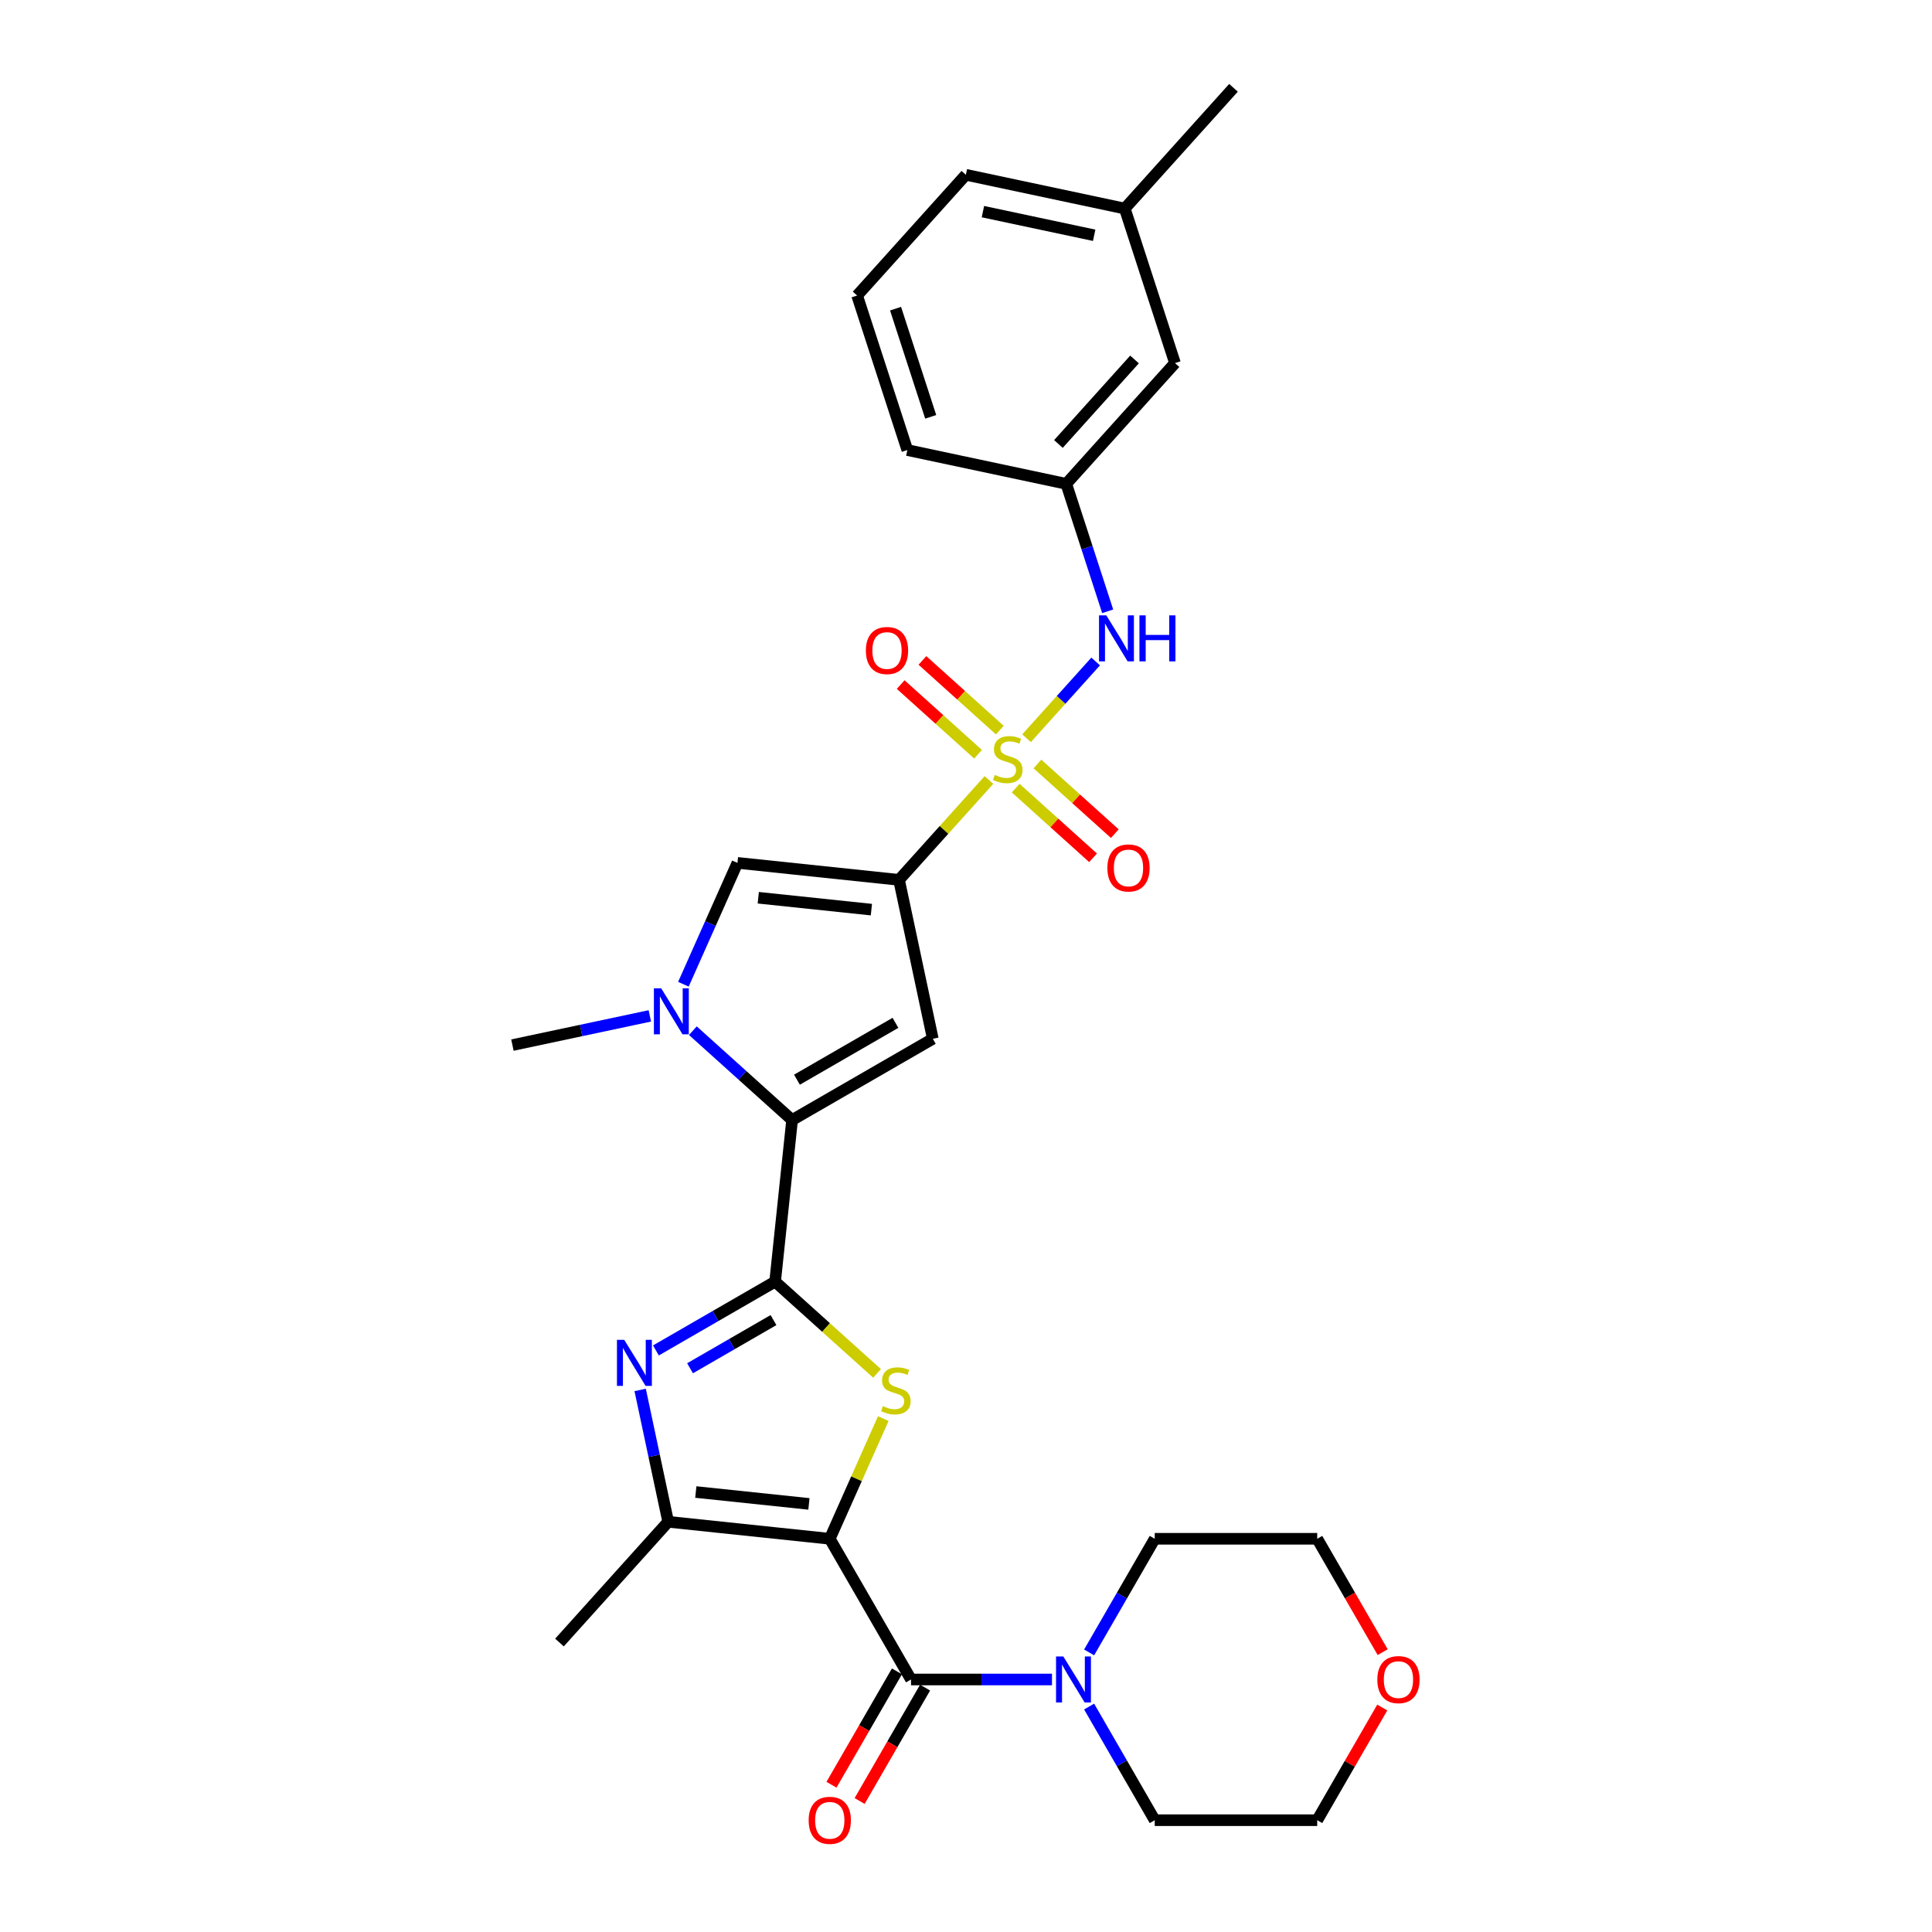 <?xml version='1.0' encoding='iso-8859-1'?>
<svg version='1.1' baseProfile='full'
              xmlns='http://www.w3.org/2000/svg'
                      xmlns:rdkit='http://www.rdkit.org/xml'
                      xmlns:xlink='http://www.w3.org/1999/xlink'
                  xml:space='preserve'
width='1000px' height='1000px' viewBox='0 0 1000 1000'>
<!-- END OF HEADER -->
<rect style='opacity:1.0;fill:#FFFFFF;stroke:none' width='1000' height='1000' x='0' y='0'> </rect>
<path class='bond-3' d='M 429.49,796.468 L 443.339,765.361' style='fill:none;fill-rule:evenodd;stroke:#000000;stroke-width:6px;stroke-linecap:butt;stroke-linejoin:miter;stroke-opacity:1' />
<path class='bond-3' d='M 443.339,765.361 L 457.188,734.255' style='fill:none;fill-rule:evenodd;stroke:#CCCC00;stroke-width:6px;stroke-linecap:butt;stroke-linejoin:miter;stroke-opacity:1' />
<path class='bond-7' d='M 429.49,796.468 L 471.54,869.3' style='fill:none;fill-rule:evenodd;stroke:#000000;stroke-width:6px;stroke-linecap:butt;stroke-linejoin:miter;stroke-opacity:1' />
<path class='bond-8' d='M 429.49,796.468 L 345.851,787.677' style='fill:none;fill-rule:evenodd;stroke:#000000;stroke-width:6px;stroke-linecap:butt;stroke-linejoin:miter;stroke-opacity:1' />
<path class='bond-8' d='M 418.702,778.421 L 360.155,772.268' style='fill:none;fill-rule:evenodd;stroke:#000000;stroke-width:6px;stroke-linecap:butt;stroke-linejoin:miter;stroke-opacity:1' />
<path class='bond-0' d='M 511.871,403.732 L 488.603,429.573' style='fill:none;fill-rule:evenodd;stroke:#CCCC00;stroke-width:6px;stroke-linecap:butt;stroke-linejoin:miter;stroke-opacity:1' />
<path class='bond-0' d='M 488.603,429.573 L 465.336,455.414' style='fill:none;fill-rule:evenodd;stroke:#000000;stroke-width:6px;stroke-linecap:butt;stroke-linejoin:miter;stroke-opacity:1' />
<path class='bond-11' d='M 531.348,382.1 L 549.23,362.24' style='fill:none;fill-rule:evenodd;stroke:#CCCC00;stroke-width:6px;stroke-linecap:butt;stroke-linejoin:miter;stroke-opacity:1' />
<path class='bond-11' d='M 549.23,362.24 L 567.112,342.38' style='fill:none;fill-rule:evenodd;stroke:#0000FF;stroke-width:6px;stroke-linecap:butt;stroke-linejoin:miter;stroke-opacity:1' />
<path class='bond-13' d='M 525.721,407.935 L 545.747,425.966' style='fill:none;fill-rule:evenodd;stroke:#CCCC00;stroke-width:6px;stroke-linecap:butt;stroke-linejoin:miter;stroke-opacity:1' />
<path class='bond-13' d='M 545.747,425.966 L 565.772,443.997' style='fill:none;fill-rule:evenodd;stroke:#FF0000;stroke-width:6px;stroke-linecap:butt;stroke-linejoin:miter;stroke-opacity:1' />
<path class='bond-13' d='M 536.976,395.435 L 557.001,413.467' style='fill:none;fill-rule:evenodd;stroke:#CCCC00;stroke-width:6px;stroke-linecap:butt;stroke-linejoin:miter;stroke-opacity:1' />
<path class='bond-13' d='M 557.001,413.467 L 577.027,431.498' style='fill:none;fill-rule:evenodd;stroke:#FF0000;stroke-width:6px;stroke-linecap:butt;stroke-linejoin:miter;stroke-opacity:1' />
<path class='bond-14' d='M 517.498,377.898 L 497.472,359.866' style='fill:none;fill-rule:evenodd;stroke:#CCCC00;stroke-width:6px;stroke-linecap:butt;stroke-linejoin:miter;stroke-opacity:1' />
<path class='bond-14' d='M 497.472,359.866 L 477.446,341.835' style='fill:none;fill-rule:evenodd;stroke:#FF0000;stroke-width:6px;stroke-linecap:butt;stroke-linejoin:miter;stroke-opacity:1' />
<path class='bond-14' d='M 506.243,390.397 L 486.218,372.366' style='fill:none;fill-rule:evenodd;stroke:#CCCC00;stroke-width:6px;stroke-linecap:butt;stroke-linejoin:miter;stroke-opacity:1' />
<path class='bond-14' d='M 486.218,372.366 L 466.192,354.335' style='fill:none;fill-rule:evenodd;stroke:#FF0000;stroke-width:6px;stroke-linecap:butt;stroke-linejoin:miter;stroke-opacity:1' />
<path class='bond-1' d='M 465.336,455.414 L 482.821,537.676' style='fill:none;fill-rule:evenodd;stroke:#000000;stroke-width:6px;stroke-linecap:butt;stroke-linejoin:miter;stroke-opacity:1' />
<path class='bond-32' d='M 465.336,455.414 L 381.697,446.624' style='fill:none;fill-rule:evenodd;stroke:#000000;stroke-width:6px;stroke-linecap:butt;stroke-linejoin:miter;stroke-opacity:1' />
<path class='bond-32' d='M 451.032,470.824 L 392.485,464.67' style='fill:none;fill-rule:evenodd;stroke:#000000;stroke-width:6px;stroke-linecap:butt;stroke-linejoin:miter;stroke-opacity:1' />
<path class='bond-2' d='M 401.198,663.365 L 427.578,687.117' style='fill:none;fill-rule:evenodd;stroke:#000000;stroke-width:6px;stroke-linecap:butt;stroke-linejoin:miter;stroke-opacity:1' />
<path class='bond-2' d='M 427.578,687.117 L 453.957,710.87' style='fill:none;fill-rule:evenodd;stroke:#CCCC00;stroke-width:6px;stroke-linecap:butt;stroke-linejoin:miter;stroke-opacity:1' />
<path class='bond-4' d='M 401.198,663.365 L 409.989,579.726' style='fill:none;fill-rule:evenodd;stroke:#000000;stroke-width:6px;stroke-linecap:butt;stroke-linejoin:miter;stroke-opacity:1' />
<path class='bond-30' d='M 401.198,663.365 L 370.349,681.176' style='fill:none;fill-rule:evenodd;stroke:#000000;stroke-width:6px;stroke-linecap:butt;stroke-linejoin:miter;stroke-opacity:1' />
<path class='bond-30' d='M 370.349,681.176 L 339.5,698.986' style='fill:none;fill-rule:evenodd;stroke:#0000FF;stroke-width:6px;stroke-linecap:butt;stroke-linejoin:miter;stroke-opacity:1' />
<path class='bond-30' d='M 400.353,683.275 L 378.759,695.742' style='fill:none;fill-rule:evenodd;stroke:#000000;stroke-width:6px;stroke-linecap:butt;stroke-linejoin:miter;stroke-opacity:1' />
<path class='bond-30' d='M 378.759,695.742 L 357.165,708.209' style='fill:none;fill-rule:evenodd;stroke:#0000FF;stroke-width:6px;stroke-linecap:butt;stroke-linejoin:miter;stroke-opacity:1' />
<path class='bond-6' d='M 409.989,579.726 L 482.821,537.676' style='fill:none;fill-rule:evenodd;stroke:#000000;stroke-width:6px;stroke-linecap:butt;stroke-linejoin:miter;stroke-opacity:1' />
<path class='bond-6' d='M 412.504,558.852 L 463.486,529.417' style='fill:none;fill-rule:evenodd;stroke:#000000;stroke-width:6px;stroke-linecap:butt;stroke-linejoin:miter;stroke-opacity:1' />
<path class='bond-9' d='M 409.989,579.726 L 384.307,556.602' style='fill:none;fill-rule:evenodd;stroke:#000000;stroke-width:6px;stroke-linecap:butt;stroke-linejoin:miter;stroke-opacity:1' />
<path class='bond-9' d='M 384.307,556.602 L 358.625,533.478' style='fill:none;fill-rule:evenodd;stroke:#0000FF;stroke-width:6px;stroke-linecap:butt;stroke-linejoin:miter;stroke-opacity:1' />
<path class='bond-5' d='M 331.344,719.426 L 338.597,753.551' style='fill:none;fill-rule:evenodd;stroke:#0000FF;stroke-width:6px;stroke-linecap:butt;stroke-linejoin:miter;stroke-opacity:1' />
<path class='bond-5' d='M 338.597,753.551 L 345.851,787.677' style='fill:none;fill-rule:evenodd;stroke:#000000;stroke-width:6px;stroke-linecap:butt;stroke-linejoin:miter;stroke-opacity:1' />
<path class='bond-12' d='M 471.54,869.3 L 508.022,869.3' style='fill:none;fill-rule:evenodd;stroke:#000000;stroke-width:6px;stroke-linecap:butt;stroke-linejoin:miter;stroke-opacity:1' />
<path class='bond-12' d='M 508.022,869.3 L 544.504,869.3' style='fill:none;fill-rule:evenodd;stroke:#0000FF;stroke-width:6px;stroke-linecap:butt;stroke-linejoin:miter;stroke-opacity:1' />
<path class='bond-15' d='M 464.256,865.095 L 447.315,894.438' style='fill:none;fill-rule:evenodd;stroke:#000000;stroke-width:6px;stroke-linecap:butt;stroke-linejoin:miter;stroke-opacity:1' />
<path class='bond-15' d='M 447.315,894.438 L 430.373,923.782' style='fill:none;fill-rule:evenodd;stroke:#FF0000;stroke-width:6px;stroke-linecap:butt;stroke-linejoin:miter;stroke-opacity:1' />
<path class='bond-15' d='M 478.823,873.505 L 461.881,902.848' style='fill:none;fill-rule:evenodd;stroke:#000000;stroke-width:6px;stroke-linecap:butt;stroke-linejoin:miter;stroke-opacity:1' />
<path class='bond-15' d='M 461.881,902.848 L 444.94,932.192' style='fill:none;fill-rule:evenodd;stroke:#FF0000;stroke-width:6px;stroke-linecap:butt;stroke-linejoin:miter;stroke-opacity:1' />
<path class='bond-20' d='M 345.851,787.677 L 289.577,850.175' style='fill:none;fill-rule:evenodd;stroke:#000000;stroke-width:6px;stroke-linecap:butt;stroke-linejoin:miter;stroke-opacity:1' />
<path class='bond-10' d='M 353.729,509.441 L 367.713,478.033' style='fill:none;fill-rule:evenodd;stroke:#0000FF;stroke-width:6px;stroke-linecap:butt;stroke-linejoin:miter;stroke-opacity:1' />
<path class='bond-10' d='M 367.713,478.033 L 381.697,446.624' style='fill:none;fill-rule:evenodd;stroke:#000000;stroke-width:6px;stroke-linecap:butt;stroke-linejoin:miter;stroke-opacity:1' />
<path class='bond-19' d='M 336.356,525.819 L 300.792,533.378' style='fill:none;fill-rule:evenodd;stroke:#0000FF;stroke-width:6px;stroke-linecap:butt;stroke-linejoin:miter;stroke-opacity:1' />
<path class='bond-19' d='M 300.792,533.378 L 265.229,540.938' style='fill:none;fill-rule:evenodd;stroke:#000000;stroke-width:6px;stroke-linecap:butt;stroke-linejoin:miter;stroke-opacity:1' />
<path class='bond-16' d='M 573.331,316.407 L 562.613,283.421' style='fill:none;fill-rule:evenodd;stroke:#0000FF;stroke-width:6px;stroke-linecap:butt;stroke-linejoin:miter;stroke-opacity:1' />
<path class='bond-16' d='M 562.613,283.421 L 551.895,250.434' style='fill:none;fill-rule:evenodd;stroke:#000000;stroke-width:6px;stroke-linecap:butt;stroke-linejoin:miter;stroke-opacity:1' />
<path class='bond-22' d='M 563.728,855.289 L 580.709,825.878' style='fill:none;fill-rule:evenodd;stroke:#0000FF;stroke-width:6px;stroke-linecap:butt;stroke-linejoin:miter;stroke-opacity:1' />
<path class='bond-22' d='M 580.709,825.878 L 597.689,796.468' style='fill:none;fill-rule:evenodd;stroke:#000000;stroke-width:6px;stroke-linecap:butt;stroke-linejoin:miter;stroke-opacity:1' />
<path class='bond-23' d='M 563.728,883.311 L 580.709,912.722' style='fill:none;fill-rule:evenodd;stroke:#0000FF;stroke-width:6px;stroke-linecap:butt;stroke-linejoin:miter;stroke-opacity:1' />
<path class='bond-23' d='M 580.709,912.722 L 597.689,942.132' style='fill:none;fill-rule:evenodd;stroke:#000000;stroke-width:6px;stroke-linecap:butt;stroke-linejoin:miter;stroke-opacity:1' />
<path class='bond-18' d='M 551.895,250.434 L 608.169,187.936' style='fill:none;fill-rule:evenodd;stroke:#000000;stroke-width:6px;stroke-linecap:butt;stroke-linejoin:miter;stroke-opacity:1' />
<path class='bond-18' d='M 547.836,229.805 L 587.228,186.056' style='fill:none;fill-rule:evenodd;stroke:#000000;stroke-width:6px;stroke-linecap:butt;stroke-linejoin:miter;stroke-opacity:1' />
<path class='bond-25' d='M 551.895,250.434 L 469.633,232.949' style='fill:none;fill-rule:evenodd;stroke:#000000;stroke-width:6px;stroke-linecap:butt;stroke-linejoin:miter;stroke-opacity:1' />
<path class='bond-17' d='M 715.458,883.816 L 698.623,912.974' style='fill:none;fill-rule:evenodd;stroke:#FF0000;stroke-width:6px;stroke-linecap:butt;stroke-linejoin:miter;stroke-opacity:1' />
<path class='bond-17' d='M 698.623,912.974 L 681.789,942.132' style='fill:none;fill-rule:evenodd;stroke:#000000;stroke-width:6px;stroke-linecap:butt;stroke-linejoin:miter;stroke-opacity:1' />
<path class='bond-31' d='M 715.671,855.154 L 698.73,825.811' style='fill:none;fill-rule:evenodd;stroke:#FF0000;stroke-width:6px;stroke-linecap:butt;stroke-linejoin:miter;stroke-opacity:1' />
<path class='bond-31' d='M 698.73,825.811 L 681.789,796.468' style='fill:none;fill-rule:evenodd;stroke:#000000;stroke-width:6px;stroke-linecap:butt;stroke-linejoin:miter;stroke-opacity:1' />
<path class='bond-21' d='M 608.169,187.936 L 582.18,107.953' style='fill:none;fill-rule:evenodd;stroke:#000000;stroke-width:6px;stroke-linecap:butt;stroke-linejoin:miter;stroke-opacity:1' />
<path class='bond-29' d='M 582.18,107.953 L 638.454,45.455' style='fill:none;fill-rule:evenodd;stroke:#000000;stroke-width:6px;stroke-linecap:butt;stroke-linejoin:miter;stroke-opacity:1' />
<path class='bond-33' d='M 582.18,107.953 L 499.918,90.468' style='fill:none;fill-rule:evenodd;stroke:#000000;stroke-width:6px;stroke-linecap:butt;stroke-linejoin:miter;stroke-opacity:1' />
<path class='bond-33' d='M 566.344,121.782 L 508.761,109.543' style='fill:none;fill-rule:evenodd;stroke:#000000;stroke-width:6px;stroke-linecap:butt;stroke-linejoin:miter;stroke-opacity:1' />
<path class='bond-26' d='M 597.689,796.468 L 681.789,796.468' style='fill:none;fill-rule:evenodd;stroke:#000000;stroke-width:6px;stroke-linecap:butt;stroke-linejoin:miter;stroke-opacity:1' />
<path class='bond-27' d='M 597.689,942.132 L 681.789,942.132' style='fill:none;fill-rule:evenodd;stroke:#000000;stroke-width:6px;stroke-linecap:butt;stroke-linejoin:miter;stroke-opacity:1' />
<path class='bond-24' d='M 443.645,152.966 L 469.633,232.949' style='fill:none;fill-rule:evenodd;stroke:#000000;stroke-width:6px;stroke-linecap:butt;stroke-linejoin:miter;stroke-opacity:1' />
<path class='bond-24' d='M 463.54,159.766 L 481.731,215.754' style='fill:none;fill-rule:evenodd;stroke:#000000;stroke-width:6px;stroke-linecap:butt;stroke-linejoin:miter;stroke-opacity:1' />
<path class='bond-28' d='M 443.645,152.966 L 499.918,90.468' style='fill:none;fill-rule:evenodd;stroke:#000000;stroke-width:6px;stroke-linecap:butt;stroke-linejoin:miter;stroke-opacity:1' />
<path  class='atom-1' d='M 514.881 401.091
Q 515.151 401.192, 516.261 401.663
Q 517.371 402.134, 518.582 402.436
Q 519.827 402.705, 521.038 402.705
Q 523.291 402.705, 524.603 401.629
Q 525.915 400.519, 525.915 398.601
Q 525.915 397.289, 525.243 396.482
Q 524.603 395.675, 523.594 395.237
Q 522.585 394.8, 520.903 394.295
Q 518.784 393.656, 517.505 393.051
Q 516.261 392.445, 515.352 391.167
Q 514.478 389.889, 514.478 387.736
Q 514.478 384.742, 516.496 382.892
Q 518.548 381.041, 522.585 381.041
Q 525.343 381.041, 528.472 382.353
L 527.698 384.944
Q 524.839 383.766, 522.686 383.766
Q 520.365 383.766, 519.086 384.742
Q 517.808 385.684, 517.842 387.332
Q 517.842 388.61, 518.481 389.384
Q 519.154 390.158, 520.096 390.595
Q 521.071 391.032, 522.686 391.537
Q 524.839 392.21, 526.117 392.883
Q 527.396 393.555, 528.304 394.935
Q 529.246 396.28, 529.246 398.601
Q 529.246 401.898, 527.025 403.681
Q 524.839 405.43, 521.172 405.43
Q 519.053 405.43, 517.438 404.959
Q 515.857 404.522, 513.973 403.748
L 514.881 401.091
' fill='#CCCC00'/>
<path  class='atom-4' d='M 456.968 727.813
Q 457.237 727.914, 458.347 728.385
Q 459.457 728.856, 460.669 729.159
Q 461.913 729.428, 463.124 729.428
Q 465.378 729.428, 466.69 728.351
Q 468.002 727.241, 468.002 725.324
Q 468.002 724.012, 467.329 723.204
Q 466.69 722.397, 465.681 721.96
Q 464.672 721.522, 462.99 721.018
Q 460.87 720.379, 459.592 719.773
Q 458.347 719.168, 457.439 717.889
Q 456.564 716.611, 456.564 714.458
Q 456.564 711.464, 458.583 709.614
Q 460.635 707.764, 464.672 707.764
Q 467.43 707.764, 470.559 709.076
L 469.785 711.666
Q 466.926 710.489, 464.773 710.489
Q 462.451 710.489, 461.173 711.464
Q 459.895 712.406, 459.928 714.054
Q 459.928 715.333, 460.568 716.106
Q 461.24 716.88, 462.182 717.318
Q 463.158 717.755, 464.773 718.259
Q 466.926 718.932, 468.204 719.605
Q 469.482 720.278, 470.39 721.657
Q 471.332 723.003, 471.332 725.324
Q 471.332 728.621, 469.112 730.403
Q 466.926 732.153, 463.259 732.153
Q 461.139 732.153, 459.525 731.682
Q 457.944 731.244, 456.06 730.471
L 456.968 727.813
' fill='#CCCC00'/>
<path  class='atom-6' d='M 323.101 693.506
L 330.905 706.121
Q 331.679 707.366, 332.924 709.62
Q 334.168 711.874, 334.236 712.008
L 334.236 693.506
L 337.398 693.506
L 337.398 717.323
L 334.135 717.323
L 325.758 703.531
Q 324.783 701.916, 323.74 700.066
Q 322.731 698.216, 322.428 697.644
L 322.428 717.323
L 319.333 717.323
L 319.333 693.506
L 323.101 693.506
' fill='#0000FF'/>
<path  class='atom-10' d='M 342.226 511.544
L 350.03 524.159
Q 350.804 525.404, 352.049 527.657
Q 353.293 529.911, 353.361 530.046
L 353.361 511.544
L 356.523 511.544
L 356.523 535.361
L 353.26 535.361
L 344.883 521.569
Q 343.908 519.954, 342.865 518.104
Q 341.856 516.254, 341.553 515.682
L 341.553 535.361
L 338.458 535.361
L 338.458 511.544
L 342.226 511.544
' fill='#0000FF'/>
<path  class='atom-12' d='M 572.618 318.509
L 580.423 331.124
Q 581.197 332.369, 582.441 334.623
Q 583.686 336.877, 583.753 337.011
L 583.753 318.509
L 586.915 318.509
L 586.915 342.326
L 583.652 342.326
L 575.276 328.534
Q 574.3 326.919, 573.258 325.069
Q 572.248 323.219, 571.946 322.647
L 571.946 342.326
L 568.851 342.326
L 568.851 318.509
L 572.618 318.509
' fill='#0000FF'/>
<path  class='atom-12' d='M 589.775 318.509
L 593.004 318.509
L 593.004 328.635
L 605.182 328.635
L 605.182 318.509
L 608.411 318.509
L 608.411 342.326
L 605.182 342.326
L 605.182 331.326
L 593.004 331.326
L 593.004 342.326
L 589.775 342.326
L 589.775 318.509
' fill='#0000FF'/>
<path  class='atom-13' d='M 550.375 857.391
L 558.179 870.006
Q 558.953 871.251, 560.197 873.505
Q 561.442 875.759, 561.509 875.893
L 561.509 857.391
L 564.671 857.391
L 564.671 881.208
L 561.408 881.208
L 553.032 867.416
Q 552.057 865.801, 551.014 863.951
Q 550.004 862.101, 549.702 861.529
L 549.702 881.208
L 546.607 881.208
L 546.607 857.391
L 550.375 857.391
' fill='#0000FF'/>
<path  class='atom-14' d='M 573.175 449.257
Q 573.175 443.538, 576 440.343
Q 578.826 437.147, 584.108 437.147
Q 589.389 437.147, 592.215 440.343
Q 595.041 443.538, 595.041 449.257
Q 595.041 455.043, 592.181 458.34
Q 589.322 461.603, 584.108 461.603
Q 578.86 461.603, 576 458.34
Q 573.175 455.077, 573.175 449.257
M 584.108 458.912
Q 587.741 458.912, 589.692 456.49
Q 591.677 454.034, 591.677 449.257
Q 591.677 444.581, 589.692 442.226
Q 587.741 439.838, 584.108 439.838
Q 580.475 439.838, 578.49 442.193
Q 576.539 444.548, 576.539 449.257
Q 576.539 454.068, 578.49 456.49
Q 580.475 458.912, 584.108 458.912
' fill='#FF0000'/>
<path  class='atom-15' d='M 448.178 336.71
Q 448.178 330.991, 451.004 327.795
Q 453.83 324.599, 459.111 324.599
Q 464.393 324.599, 467.218 327.795
Q 470.044 330.991, 470.044 336.71
Q 470.044 342.496, 467.185 345.793
Q 464.325 349.056, 459.111 349.056
Q 453.863 349.056, 451.004 345.793
Q 448.178 342.53, 448.178 336.71
M 459.111 346.364
Q 462.744 346.364, 464.695 343.942
Q 466.68 341.487, 466.68 336.71
Q 466.68 332.034, 464.695 329.679
Q 462.744 327.291, 459.111 327.291
Q 455.478 327.291, 453.493 329.645
Q 451.542 332, 451.542 336.71
Q 451.542 341.52, 453.493 343.942
Q 455.478 346.364, 459.111 346.364
' fill='#FF0000'/>
<path  class='atom-16' d='M 418.557 942.2
Q 418.557 936.481, 421.382 933.285
Q 424.208 930.089, 429.49 930.089
Q 434.771 930.089, 437.597 933.285
Q 440.423 936.481, 440.423 942.2
Q 440.423 947.986, 437.563 951.282
Q 434.704 954.545, 429.49 954.545
Q 424.242 954.545, 421.382 951.282
Q 418.557 948.019, 418.557 942.2
M 429.49 951.854
Q 433.123 951.854, 435.074 949.432
Q 437.059 946.976, 437.059 942.2
Q 437.059 937.524, 435.074 935.169
Q 433.123 932.78, 429.49 932.78
Q 425.857 932.78, 423.872 935.135
Q 421.921 937.49, 421.921 942.2
Q 421.921 947.01, 423.872 949.432
Q 425.857 951.854, 429.49 951.854
' fill='#FF0000'/>
<path  class='atom-18' d='M 712.905 869.367
Q 712.905 863.648, 715.731 860.453
Q 718.557 857.257, 723.838 857.257
Q 729.12 857.257, 731.946 860.453
Q 734.771 863.648, 734.771 869.367
Q 734.771 875.153, 731.912 878.45
Q 729.053 881.713, 723.838 881.713
Q 718.591 881.713, 715.731 878.45
Q 712.905 875.187, 712.905 869.367
M 723.838 879.022
Q 727.472 879.022, 729.423 876.6
Q 731.407 874.144, 731.407 869.367
Q 731.407 864.691, 729.423 862.336
Q 727.472 859.948, 723.838 859.948
Q 720.205 859.948, 718.221 862.303
Q 716.269 864.658, 716.269 869.367
Q 716.269 874.178, 718.221 876.6
Q 720.205 879.022, 723.838 879.022
' fill='#FF0000'/>
</svg>
